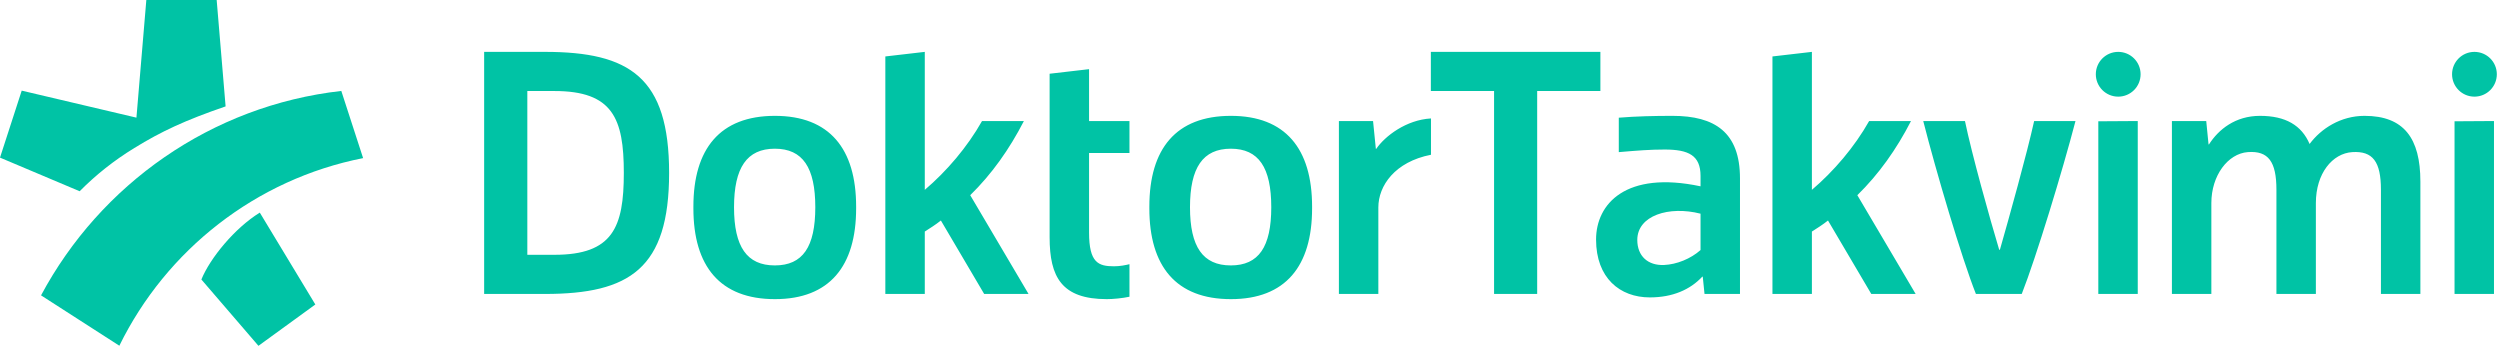 <svg width="347" height="48" viewBox="0 0 347 48" fill="none" xmlns="http://www.w3.org/2000/svg">
<path fill-rule="evenodd" clip-rule="evenodd" d="M346.165 16.8V40.8H340.69V16.835L346.165 16.8ZM343.452 13.415C341.736 13.415 340.345 12.024 340.345 10.307C340.345 8.591 341.736 7.2 343.452 7.2C345.169 7.2 346.56 8.591 346.56 10.307C346.56 12.024 345.169 13.415 343.452 13.415ZM320.572 19.985C322.165 17.844 324.892 16.08 328.199 16.08C333.659 16.08 335.949 19.187 335.949 25.208V40.8H330.474V26.336C330.474 22.434 329.341 20.936 326.5 21.113C323.737 21.285 321.443 24.071 321.443 28.178C321.443 28.198 321.443 28.218 321.443 28.237V40.8H315.968V26.336C315.968 22.434 314.845 20.898 311.994 21.113C309.232 21.32 306.936 24.357 306.936 28.178V40.8H301.461V16.8H306.226C306.226 16.8 306.447 19.183 306.545 20.04H306.609C307.929 17.971 310.259 16.08 313.692 16.08C317.25 16.08 319.462 17.399 320.572 19.985ZM296.721 16.8V40.8H291.246V16.835L296.721 16.8ZM294.008 13.415C292.291 13.415 290.9 12.024 290.9 10.307C290.9 8.591 292.291 7.2 294.008 7.2C295.724 7.2 297.115 8.591 297.115 10.307C297.115 12.024 295.724 13.415 294.008 13.415ZM266.946 16.8H272.737C273.677 21.353 276.151 30.21 277.488 34.664H277.587C278.873 30.161 281.348 21.303 282.338 16.8H288.078C286.297 23.629 282.616 35.735 280.619 40.8H274.257C272.26 35.775 268.679 23.629 266.946 16.8ZM251.491 32.14L251.491 40.8H246.016V7.835L251.491 7.2L251.491 26.351C254.52 23.777 257.401 20.412 259.437 16.8H265.247C263.211 20.759 260.777 24.173 257.798 27.093L265.892 40.8H259.735L253.726 30.606C252.981 31.2 252.186 31.695 251.491 32.14ZM224.688 16.336C227.067 16.139 229.647 16.08 232.139 16.08C238.008 16.08 241.51 18.349 241.51 24.76V40.8H236.587L236.343 38.399H236.279C234.591 40.218 232.139 41.28 228.998 41.28C224.839 41.28 221.534 38.586 221.534 33.248C221.534 28.284 225.674 23.661 236.035 25.86V24.415C236.035 21.555 234.358 20.755 231.053 20.755C229.025 20.755 227.305 20.893 224.688 21.116V16.336ZM236.035 29.658C231.645 28.541 227.256 29.913 227.256 33.306C227.256 35.556 228.749 36.879 230.976 36.78C232.731 36.702 234.664 35.923 236.035 34.708C236.035 34.708 236.035 31.882 236.035 29.658ZM198.602 7.2H222.134V12.634H213.36V40.8H207.377V12.634H198.602V7.2ZM185.839 16.8H190.58L190.968 20.664H191.018C192.229 18.895 195.181 16.63 198.62 16.44C198.62 16.933 198.62 20.788 198.62 21.48C193.612 22.458 191.314 25.779 191.314 28.792C191.314 31.805 191.314 40.8 191.314 40.8H185.839V16.8ZM159.53 28.923V28.677C159.53 20.656 163.221 16.08 170.849 16.08C178.427 16.08 182.118 20.656 182.118 28.677V28.923C182.118 36.944 178.427 41.52 170.849 41.52C163.221 41.52 159.53 36.944 159.53 28.923ZM170.836 20.64C166.96 20.64 165.171 23.27 165.171 28.765C165.171 34.259 166.96 36.84 170.836 36.84C174.712 36.84 176.452 34.267 176.452 28.765C176.452 23.262 174.712 20.64 170.836 20.64ZM145.687 10.235L151.162 9.6V16.8H156.77V21.24H151.162V32.276C151.162 36.465 152.45 36.961 154.615 36.961C155.495 36.961 156.232 36.795 156.77 36.669C156.77 36.842 156.77 40.874 156.77 41.186C155.798 41.396 154.486 41.52 153.628 41.52C147.364 41.52 145.687 38.462 145.687 32.938V10.235ZM128.36 32.14L128.36 40.8H122.885V7.835L128.36 7.2L128.36 26.351C131.389 23.777 134.269 20.412 136.306 16.8H142.116C140.08 20.759 137.646 24.173 134.667 27.093L142.761 40.8H136.603L130.595 30.606C129.85 31.2 129.055 31.695 128.36 32.14ZM96.243 28.923V28.677C96.243 20.656 99.933 16.08 107.561 16.08C115.14 16.08 118.831 20.656 118.831 28.677V28.923C118.831 36.944 115.14 41.52 107.561 41.52C99.933 41.52 96.243 36.944 96.243 28.923ZM107.548 20.64C103.672 20.64 101.883 23.27 101.883 28.765C101.883 34.259 103.672 36.84 107.548 36.84C111.425 36.84 113.164 34.267 113.164 28.765C113.164 23.262 111.425 20.64 107.548 20.64ZM67.2 40.8V7.2H75.64C87.4 7.2 92.873 10.732 92.873 24C92.873 37.268 87.4 40.8 75.64 40.8H67.2ZM86.587 24C86.587 16.446 85.054 12.634 76.949 12.634H73.193V35.366H76.949C85.054 35.366 86.587 31.554 86.587 24Z" fill="#00C3A5"/>
<path fill-rule="evenodd" clip-rule="evenodd" d="M27.952 38.794C29.165 35.82 32.578 31.657 36.06 29.51L43.768 42.263L35.873 48L27.952 38.794ZM16.565 47.986L5.697 40.996C13.926 25.615 29.301 14.662 47.373 12.622L50.4 21.946C35.505 24.88 23.074 34.712 16.565 47.986ZM18.937 16.329L20.311 0H30.074L31.314 14.768C25.712 16.689 22.418 18.223 18.644 20.544C15.857 22.252 13.323 24.252 11.056 26.545L0 21.878L3.014 12.58L18.937 16.329Z" fill="#00C3A5"/>
</svg>
